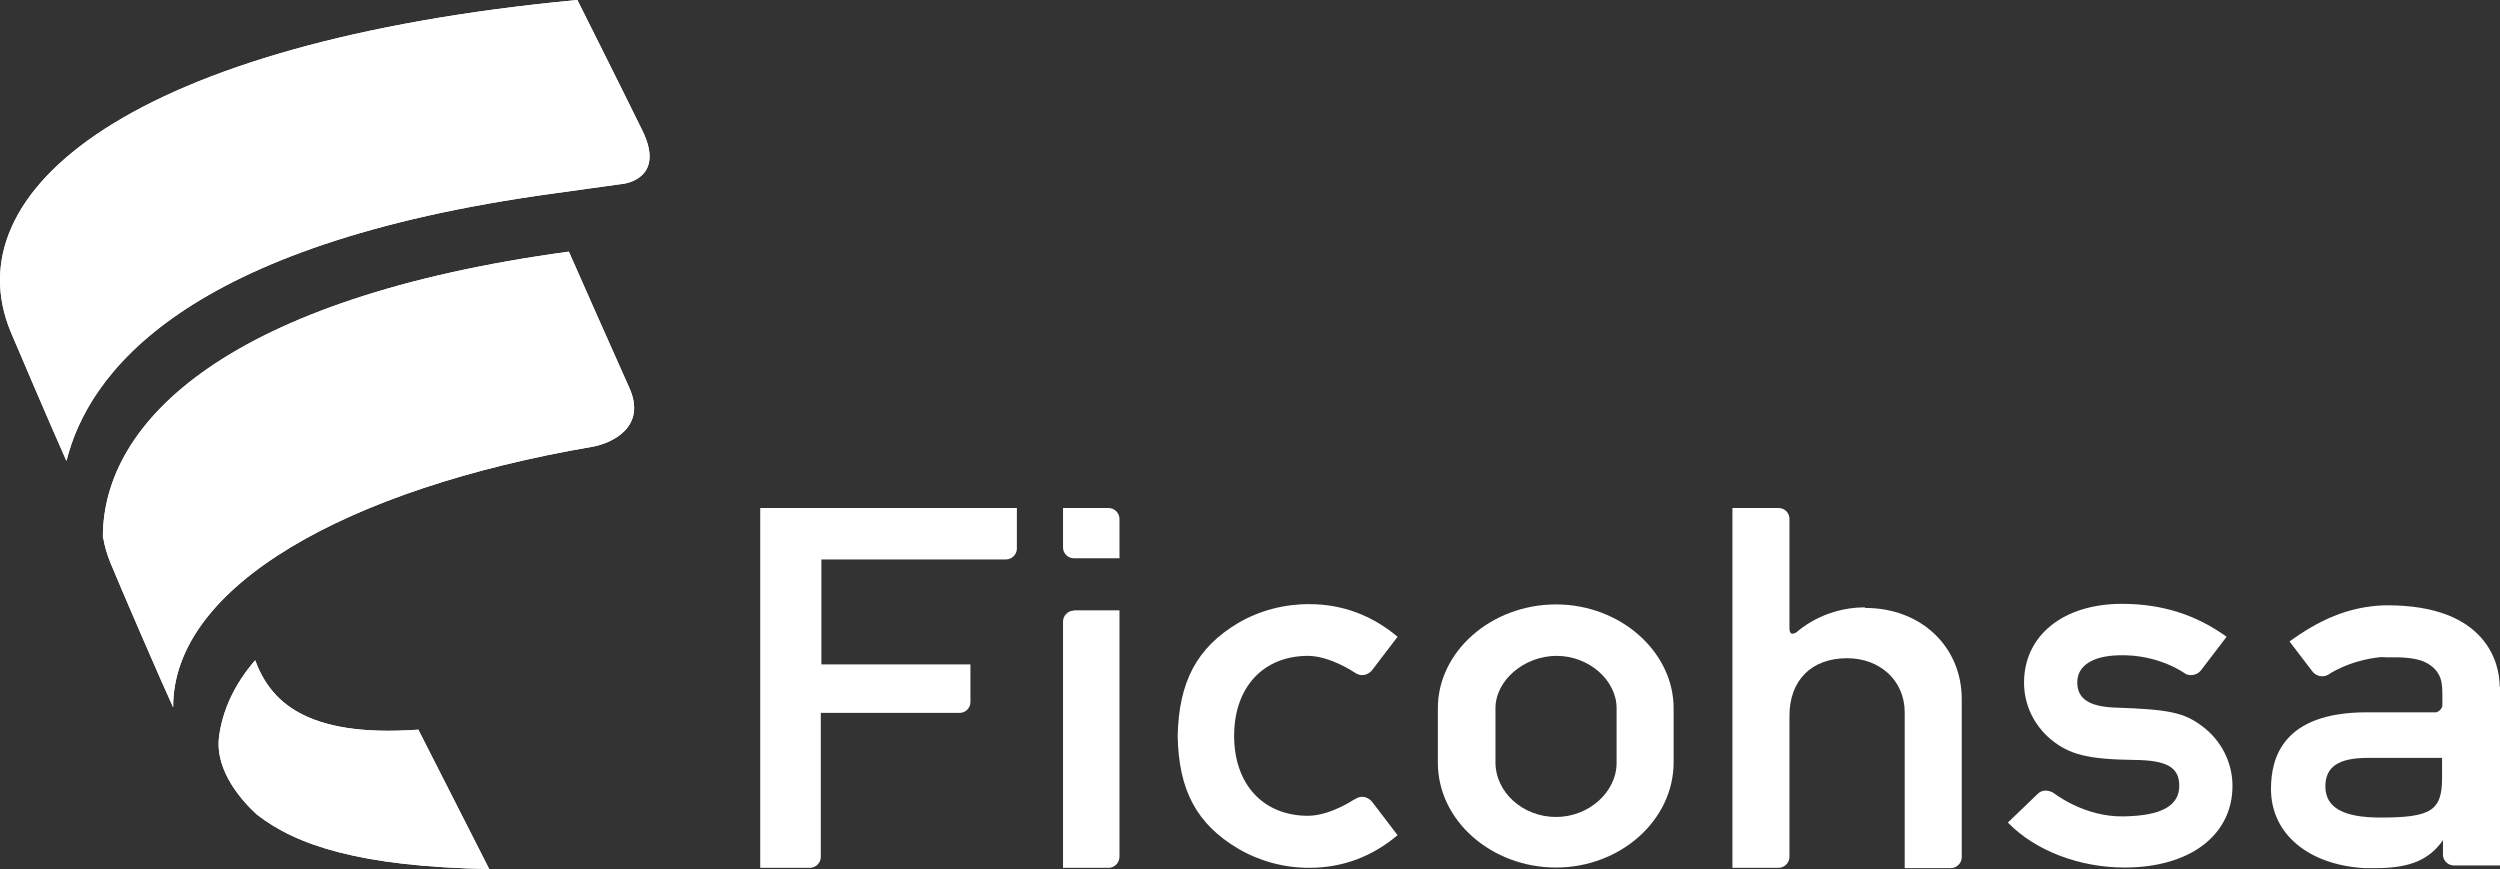 <?xml version="1.0" encoding="UTF-8"?>
<svg id="Capa_2" data-name="Capa 2" xmlns="http://www.w3.org/2000/svg" xmlns:xlink="http://www.w3.org/1999/xlink" viewBox="0 0 85.04 29.56">
  <rect x="0" y="0" width="85.04" height="29.56" fill="#333333" stroke="none"/>
  <defs>
    <style>
      .cls-1 {
        fill: #fff;
      }

      .cls-2 {
        clip-path: url(#clippath-1);
      }

      .cls-3 {
        clip-path: url(#clippath-2);
      }

      .cls-4 {
        clip-path: url(#clippath);
      }
    </style>
    <clipPath id="clippath">
      <path class="cls-1" d="M7.45,25.07c-.14,1.18.82,2.21,1.29,2.64,1.35,1.05,3.52,1.77,7.9,1.85l-2.41-4.74c-3.88.28-5.05-1.01-5.55-2.36-.7.81-1.11,1.69-1.23,2.61"/>
    </clipPath>
    <clipPath id="clippath-1">
      <path class="cls-1" d="M3.51,18.29c.05.29.13.57.25.86.31.76,1.74,4.07,2.13,4.91-.02-4.13,5.95-7.44,14.24-8.86.66-.11,1.88-.66,1.28-2-.48-1.07-1.62-3.64-2.06-4.64-11.55,1.57-15.87,5.75-15.85,9.73"/>
    </clipPath>
    <clipPath id="clippath-2">
      <path class="cls-1" d="M.37,11.3c.27.64,1.33,3.12,1.89,4.38.74-2.97,3.97-7.38,16.58-9.1l2.37-.33s1.45-.16.64-1.81c-.82-1.67-2.21-4.44-2.21-4.44C4.45,1.43-1.63,6.5.37,11.3"/>
    </clipPath>
  </defs>
  <g id="Capa_1-2" data-name="Capa 1">
    <g>
      <g>
        <path class="cls-1" d="M7.45,25.07c-.14,1.18.82,2.21,1.29,2.64,1.35,1.05,3.52,1.77,7.9,1.85l-2.41-4.74c-3.88.28-5.05-1.01-5.55-2.36-.7.81-1.11,1.69-1.23,2.61"/>
        <g class="cls-4">
          <rect class="cls-1" x="6.38" y="21.07" width="11.21" height="9.88" transform="translate(-8.2 5.69) rotate(-20.08)"/>
        </g>
      </g>
      <g>
        <path class="cls-1" d="M3.51,18.29c.05.29.13.57.25.86.31.76,1.74,4.07,2.13,4.91-.02-4.13,5.95-7.44,14.24-8.86.66-.11,1.88-.66,1.28-2-.48-1.07-1.62-3.64-2.06-4.64-11.55,1.57-15.87,5.75-15.85,9.73"/>
        <g class="cls-2">
          <rect class="cls-1" x=".74" y="4.7" width="24.04" height="23.23" transform="translate(-6.96 9.99) rotate(-34.19)"/>
        </g>
      </g>
      <g>
        <path class="cls-1" d="M.37,11.3c.27.64,1.33,3.12,1.89,4.38.74-2.97,3.97-7.38,16.58-9.1l2.37-.33s1.45-.16.64-1.81c-.82-1.67-2.21-4.44-2.21-4.44C4.45,1.43-1.63,6.5.37,11.3"/>
        <g class="cls-3">
          <rect class="cls-1" x="-3.24" y="-2.86" width="27.5" height="21.39" transform="translate(-1.66 2.96) rotate(-14.89)"/>
        </g>
      </g>
      <path class="cls-1" d="M48.91,24.09c0-1.93,1.82-3.53,4.02-3.53s4,1.62,4,3.53v1.84c0,1.98-1.82,3.58-4,3.58s-4.02-1.58-4.02-3.57v-1.86ZM54.99,24.09c0-.95-.94-1.78-2.04-1.78s-2.08.83-2.08,1.78v1.84c0,1.03.94,1.86,2.06,1.86s2.06-.85,2.06-1.84v-1.86Z"/>
      <path class="cls-1" d="M74.87,22.8c-.12.16-.36.21-.53.12,0,0-.89-.67-2.26-.63-.89.02-1.42.35-1.42.92s.42.83,1.31.86c1.82.06,2.33.17,2.95.64.64.48,1.02,1.23,1.02,2.02,0,1.69-1.46,2.78-3.67,2.78-1.53,0-3.04-.57-3.97-1.53l1.03-.99c.14-.13.35-.12.52-.02,0,0,1.04.83,2.39.8,1.3-.02,1.89-.37,1.89-1.04,0-.63-.42-.87-1.53-.88-1.57-.02-2.21-.18-2.84-.7-.57-.48-.91-1.17-.91-1.93,0-1.6,1.33-2.68,3.33-2.68,1.36,0,2.52.37,3.56,1.12l-.87,1.14Z"/>
      <path class="cls-1" d="M46.07,27.19s-.82.56-1.58.56c-1.51,0-2.51-1.06-2.51-2.72s1-2.72,2.51-2.72c.75,0,1.58.56,1.58.56.35.25.6-.07.6-.07l.87-1.14c-.87-.73-1.88-1.11-3.01-1.11-.86,0-1.69.22-2.41.64-1.41.84-2.02,2-2.06,3.84.03,1.84.64,3,2.06,3.84.72.42,1.55.65,2.41.65,1.14,0,2.14-.38,3.01-1.11l-.87-1.14s-.25-.32-.6-.07"/>
      <path class="cls-1" d="M63.43,20.66c-1.43,0-2.31.84-2.31.84-.17.11-.25.06-.25-.14v-3.71c0-.21-.17-.37-.37-.37h-1.57v12.24h1.57c.2,0,.37-.17.37-.37v-4.8c0-1.21.75-1.96,1.96-1.96,1.12,0,1.96.76,1.96,1.84v5.3h1.57c.2,0,.37-.17.37-.37v-5.38c0-1.78-1.38-3.1-3.28-3.1"/>
      <path class="cls-1" d="M36.53,20.77c-.2,0-.37.17-.37.37v8.38h1.55c.2,0,.37-.17.37-.38v-8.38h-1.55Z"/>
      <path class="cls-1" d="M37.71,17.28h-1.55v1.34c0,.21.17.37.37.37h1.55v-1.34c0-.2-.17-.37-.37-.37"/>
      <path class="cls-1" d="M34.59,17.28h-8.73v12.24h1.69c.2,0,.37-.17.37-.37v-4.9h4.72c.2,0,.37-.16.37-.37v-1.28h-5.07v-3.57h6.28c.2,0,.37-.17.37-.37v-1.38Z"/>
      <path class="cls-1" d="M85.04,23.35v6.09h-1.57c-.2,0-.37-.17-.37-.37v-.25h0s0-.24,0-.24c-.47.67-1.13.95-2.28.95-.13,0-.39,0-.39,0-1.9-.11-3.18-1.16-3.18-2.69,0-1.05.39-2.61,3.26-2.61h2.37c.1-.04.17-.11.2-.21v-.42s0-.24-.03-.39c-.02-.11-.1-.51-.66-.73-.24-.08-.57-.13-1.03-.12-.13,0-.25,0-.36-.01-1.12.11-1.82.61-1.82.61-.17.09-.4.04-.52-.12l-.78-1.02c.98-.71,1.98-1.19,3.24-1.23,0,0,0,0,0,0,.03,0,.06,0,.09,0,3.38,0,3.82,1.98,3.82,2.77M83.08,25.78h-2.53c-1,0-1.45.3-1.45.97,0,.72.61,1.06,1.87,1.06,1.72,0,2.1-.23,2.1-1.35v-.68Z"/>
    </g>
  </g>
</svg>
